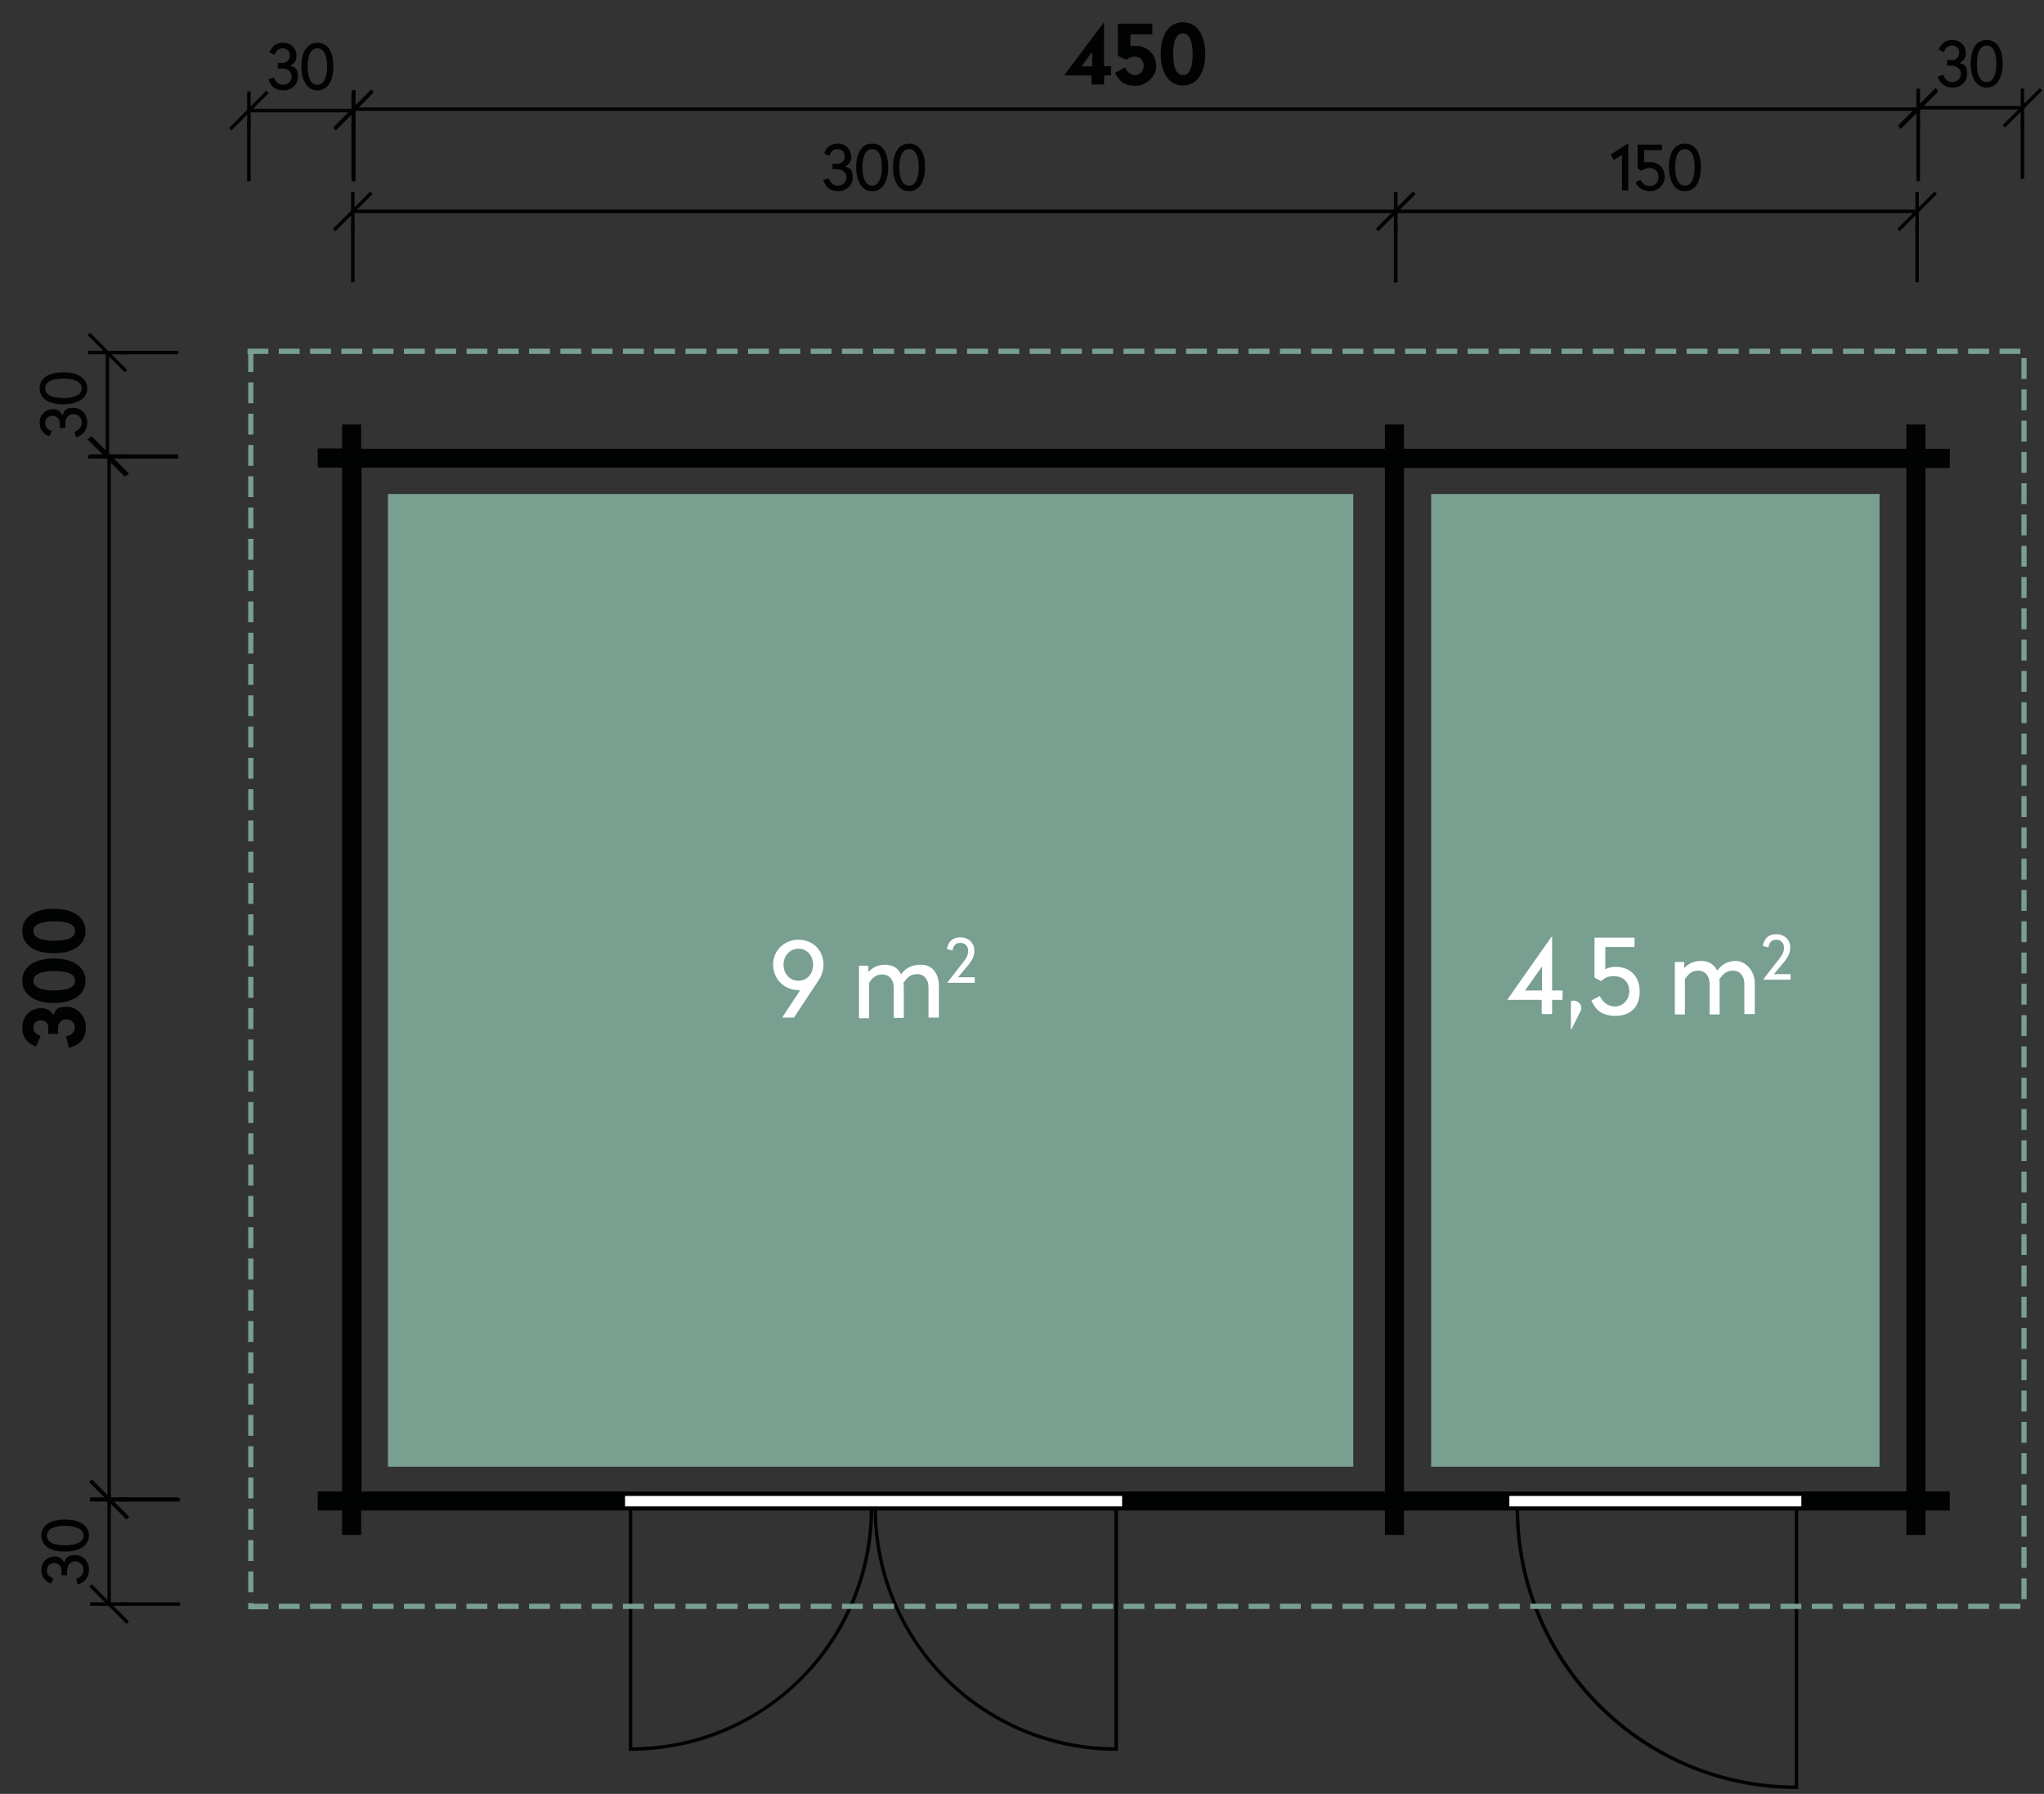 <?xml version="1.0" encoding="UTF-8"?>
<svg id="Ebene_1" xmlns="http://www.w3.org/2000/svg" xmlns:ev="http://www.w3.org/2001/xml-events" version="1.1" viewBox="0 0 588 516">
  <rect x="0" y="0" width="588" height="516" fill="#333333" stroke="none"/>
  <!-- Generator: Adobe Illustrator 29.8.1, SVG Export Plug-In . SVG Version: 2.1.1 Build 2)  -->
  <defs>
    <style>
      .st0 {
        fill: #fff;
      }

      .st1 {
        fill: #010202;
      }

      .st2 {
        fill: #789f90;
      }
    </style>
  </defs>
  <path class="st1" d="M549.2,133.8v296h-146V133.8h146ZM399.2,133.8v296H103.2V133.8h296ZM99.2,122.8v7h-7v4h7v296h-7v4h7v7h4v-7h296v7h4v-7h146v7h4v-7h7v-4h-7V133.8h7v-4h-7v-7h-4v7h-146v-7h-4v7H103.2v-7h-4Z"/>
  <path class="st1" d="M549.2,133.8h-.8v295.2h-144.5V134.6h145.2v-.8h-.8.8v-.8h-146.8v297.5h147.5V133.1h-.8v.8h.2ZM399.2,133.8h-.8v295.2H104V134.5h295.3v-.8h-.8.8v-.8H102.4v297.5h297.5V133.1h-.8v.8h.1ZM99.2,122.8h-.8v6.2h-7v5.5h7v294.5h-7v5.5h7v7h5.5v-7h294.5v7h5.5v-7h144.5v7h5.5v-7h7v-5.5h-7V134.6h7v-5.5h-7v-7h-5.5v7h-144.5v-7h-5.5v7H103.9v-7h-5.5v.8h.8v.8h3.2v7h297.5v-7h2.5v7h147.5v-7h2.5v7h7v2.5h-7v297.5h7v2.5h-7v7h-2.5v-7h-147.5v7h-2.5v-7H102.4v7h-2.5v-7h-7v-2.5h7V133.1h-7v-2.5h7v-7.8h-.8v.8-.8h0Z"/>
  <path class="st0" d="M323.3,429.8h0ZM323.3,429.8h-144v4h144v-4Z"/>
  <polygon class="st1" points="323.3 429.8 323.3 429.3 178.8 429.3 178.8 434.3 323.8 434.3 323.8 429.3 323.3 429.3 323.3 429.8 322.8 429.8 322.8 433.3 179.8 433.3 179.8 430.3 323.3 430.3 323.3 429.8 322.8 429.8 323.3 429.8"/>
  <path class="st1" d="M250.7,433.8h-.5c0,19-7.7,36.2-20.1,48.7-12.4,12.4-29.6,20.1-48.7,20.1v.5h.5v-68.8h68.8v-.5h-.5.5v-.5h-69.8v70.3h.5c38.6,0,69.8-31.2,69.8-69.8v-.5h-.5v.5Z"/>
  <path class="st1" d="M251.8,433.8h-.5c0,38.6,31.2,69.8,69.8,69.8h.5v-70.3h-70.3v.5h.5v.5h68.8v68.8h.5v-.5c-19,0-36.2-7.7-48.7-20.1-12.4-12.4-20.1-29.6-20.1-48.7h-.5v.5-.5h0Z"/>
  <rect class="st2" x="111.6" y="142.1" width="277.7" height="279.8"/>
  <rect class="st2" x="411.7" y="142.1" width="129" height="279.8"/>
  <rect class="st0" x="179.3" y="429.8" width="144" height="4"/>
  <polygon class="st1" points="179.3 429.8 179.3 430.3 322.8 430.3 322.8 433.3 179.8 433.3 179.8 429.8 179.3 429.8 179.3 430.3 179.3 429.8 179.3 429.3 178.8 429.3 178.8 434.3 323.8 434.3 323.8 429.3 179.3 429.3 179.3 429.8"/>
  <rect class="st0" x="433.7" y="429.8" width="85" height="4"/>
  <polygon class="st1" points="433.7 429.8 433.2 429.8 433.2 434.3 519.2 434.3 519.2 429.3 433.2 429.3 433.2 429.8 433.7 429.8 433.7 430.3 518.2 430.3 518.2 433.3 434.2 433.3 434.2 429.8 433.7 429.8 433.7 430.3 433.7 429.8"/>
  <path class="st1" d="M436.5,433.8h-.5c0,44.7,36.2,80.8,80.8,80.8h.5v-81.3h-81.3v.5h.5v.5h79.8v79.8h.5v-.5c-22,0-42-8.9-56.4-23.4-14.4-14.4-23.4-34.4-23.4-56.4h-.5v.5-.5Z"/>
  <rect class="st0" x="433.7" y="429.8" width="85" height="4"/>
  <polygon class="st1" points="433.7 429.8 433.7 430.3 518.2 430.3 518.2 433.3 434.2 433.3 434.2 429.8 433.7 429.8 433.7 430.3 433.7 429.8 433.2 429.8 433.2 434.3 519.2 434.3 519.2 429.3 433.2 429.3 433.2 429.8 433.7 429.8"/>
  <path class="st2" d="M72.9,107v-6h-1.5v6h1.5ZM72.9,116v-6h-1.5v6h1.5ZM72.9,125v-6h-1.5v6h1.5ZM72.9,134v-6h-1.5v6h1.5ZM72.9,143v-6h-1.5v6h1.5ZM72.9,152v-6h-1.5v6h1.5ZM72.9,161v-6h-1.5v6h1.5ZM72.9,170v-6h-1.5v6h1.5ZM72.9,179v-6h-1.5v6h1.5ZM72.9,188v-6h-1.5v6h1.5ZM72.9,197v-6h-1.5v6h1.5ZM72.9,206v-6h-1.5v6h1.5ZM72.9,215v-6h-1.5v6h1.5ZM72.9,224v-6h-1.5v6h1.5ZM72.9,233v-6h-1.5v6h1.5ZM72.9,242v-6h-1.5v6h1.5ZM72.9,251v-6h-1.5v6h1.5ZM72.9,260v-6h-1.5v6h1.5ZM72.9,269v-6h-1.5v6h1.5ZM72.9,278v-6h-1.5v6h1.5ZM72.9,287v-6h-1.5v6h1.5ZM72.9,296v-6h-1.5v6h1.5ZM72.9,305v-6h-1.5v6h1.5ZM72.9,314v-6h-1.5v6h1.5ZM72.9,323v-6h-1.5v6h1.5ZM72.9,332v-6h-1.5v6h1.5ZM72.9,341v-6h-1.5v6h1.5ZM72.9,350v-6h-1.5v6h1.5ZM72.9,359v-6h-1.5v6h1.5ZM72.9,368v-6h-1.5v6h1.5ZM72.9,377v-6h-1.5v6h1.5ZM72.9,386v-6h-1.5v6h1.5ZM72.9,395v-6h-1.5v6h1.5ZM72.9,404v-6h-1.5v6h1.5ZM72.9,413v-6h-1.5v6h1.5ZM72.9,422v-6h-1.5v6h1.5ZM72.9,431v-6h-1.5v6h1.5ZM72.9,440v-6h-1.5v6h1.5ZM72.9,449v-6h-1.5v6h1.5ZM72.9,458v-6h-1.5v6h1.5ZM77.2,461.3h-4.3v-.2h-1.5v1.8h5.8v-1.5h0ZM86.2,461.3h-6v1.5h6v-1.5ZM95.2,461.3h-6v1.5h6v-1.5ZM104.2,461.3h-6v1.5h6v-1.5ZM113.2,461.3h-6v1.5h6v-1.5ZM122.2,461.3h-6v1.5h6v-1.5ZM131.2,461.3h-6v1.5h6v-1.5ZM140.2,461.3h-6v1.5h6v-1.5ZM149.2,461.3h-6v1.5h6v-1.5ZM158.2,461.3h-6v1.5h6v-1.5ZM167.2,461.3h-6v1.5h6v-1.5ZM176.2,461.3h-6v1.5h6v-1.5ZM185.2,461.3h-6v1.5h6v-1.5ZM194.2,461.3h-6v1.5h6v-1.5ZM203.2,461.3h-6v1.5h6v-1.5ZM212.2,461.3h-6v1.5h6v-1.5ZM221.2,461.3h-6v1.5h6v-1.5ZM230.2,461.3h-6v1.5h6v-1.5ZM239.2,461.3h-6v1.5h6v-1.5ZM248.2,461.3h-6v1.5h6v-1.5ZM257.2,461.3h-6v1.5h6v-1.5ZM266.2,461.3h-6v1.5h6v-1.5ZM275.2,461.3h-6v1.5h6v-1.5ZM284.2,461.3h-6v1.5h6v-1.5ZM293.2,461.3h-6v1.5h6v-1.5ZM302.2,461.3h-6v1.5h6v-1.5ZM311.2,461.3h-6v1.5h6v-1.5ZM320.2,461.3h-6v1.5h6v-1.5ZM329.2,461.3h-6v1.5h6v-1.5ZM338.2,461.3h-6v1.5h6v-1.5ZM347.2,461.3h-6v1.5h6v-1.5ZM356.2,461.3h-6v1.5h6v-1.5ZM365.2,461.3h-6v1.5h6v-1.5ZM374.2,461.3h-6v1.5h6v-1.5ZM383.2,461.3h-6v1.5h6v-1.5ZM392.2,461.3h-6v1.5h6v-1.5ZM401.2,461.3h-6v1.5h6v-1.5ZM410.2,461.3h-6v1.5h6v-1.5ZM419.2,461.3h-6v1.5h6v-1.5ZM428.2,461.3h-6v1.5h6v-1.5ZM437.2,461.3h-6v1.5h6v-1.5ZM446.2,461.3h-6v1.5h6v-1.5ZM455.2,461.3h-6v1.5h6v-1.5ZM464.2,461.3h-6v1.5h6v-1.5ZM473.2,461.3h-6v1.5h6v-1.5ZM482.2,461.3h-6v1.5h6v-1.5ZM491.2,461.3h-6v1.5h6v-1.5ZM500.2,461.3h-6v1.5h6v-1.5ZM509.2,461.3h-6v1.5h6v-1.5ZM518.2,461.3h-6v1.5h6v-1.5ZM527.2,461.3h-6v1.5h6v-1.5ZM536.2,461.3h-6v1.5h6v-1.5ZM545.2,461.3h-6v1.5h6v-1.5ZM554.2,461.3h-6v1.5h6v-1.5ZM563.2,461.3h-6v1.5h6v-1.5ZM572.2,461.3h-6v1.5h6v-1.5ZM581.2,461.3h-6v1.5h6v-1.5ZM581.5,454v6h1.5v-6h-1.5ZM581.5,445v6h1.5v-6h-1.5ZM581.5,436v6h1.5v-6h-1.5ZM581.5,427v6h1.5v-6h-1.5ZM581.5,418v6h1.5v-6h-1.5ZM581.5,409v6h1.5v-6h-1.5ZM581.5,400v6h1.5v-6h-1.5ZM581.5,391v6h1.5v-6h-1.5ZM581.5,382v6h1.5v-6h-1.5ZM581.5,373v6h1.5v-6h-1.5ZM581.5,364v6h1.5v-6h-1.5ZM581.5,355v6h1.5v-6h-1.5ZM581.5,346v6h1.5v-6h-1.5ZM581.5,337v6h1.5v-6h-1.5ZM581.5,328v6h1.5v-6h-1.5ZM581.5,319v6h1.5v-6h-1.5ZM581.5,310v6h1.5v-6h-1.5ZM581.5,301v6h1.5v-6h-1.5ZM581.5,292v6h1.5v-6h-1.5ZM581.5,283v6h1.5v-6h-1.5ZM581.5,274v6h1.5v-6h-1.5ZM581.5,265v6h1.5v-6h-1.5ZM581.5,256v6h1.5v-6h-1.5ZM581.5,247v6h1.5v-6h-1.5ZM581.5,238v6h1.5v-6h-1.5ZM581.5,229v6h1.5v-6h-1.5ZM581.5,220v6h1.5v-6h-1.5ZM581.5,211v6h1.5v-6h-1.5ZM581.5,202v6h1.5v-6h-1.5ZM581.5,193v6h1.5v-6h-1.5ZM581.5,184v6h1.5v-6h-1.5ZM581.5,175v6h1.5v-6h-1.5ZM581.5,166v6h1.5v-6h-1.5ZM581.5,157v6h1.5v-6h-1.5ZM581.5,148v6h1.5v-6h-1.5ZM581.5,139v6h1.5v-6h-1.5ZM581.5,130v6h1.5v-6h-1.5ZM581.5,121v6h1.5v-6h-1.5ZM581.5,112v6h1.5v-6h-1.5ZM581.5,103v6h1.5v-6h-1.5ZM575.2,101.8h6v-1.5h-6v1.5ZM566.2,101.8h6v-1.5h-6v1.5ZM557.2,101.8h6v-1.5h-6v1.5ZM548.2,101.8h6v-1.5h-6v1.5ZM539.2,101.8h6v-1.5h-6v1.5ZM530.2,101.8h6v-1.5h-6v1.5ZM521.2,101.8h6v-1.5h-6v1.5ZM512.2,101.8h6v-1.5h-6v1.5ZM503.2,101.8h6v-1.5h-6v1.5ZM494.2,101.8h6v-1.5h-6v1.5ZM485.2,101.8h6v-1.5h-6v1.5ZM476.2,101.8h6v-1.5h-6v1.5ZM467.2,101.8h6v-1.5h-6v1.5ZM458.2,101.8h6v-1.5h-6v1.5ZM449.2,101.8h6v-1.5h-6v1.5ZM440.2,101.8h6v-1.5h-6v1.5ZM431.2,101.8h6v-1.5h-6v1.5ZM422.2,101.8h6v-1.5h-6v1.5ZM413.2,101.8h6v-1.5h-6v1.5ZM404.2,101.8h6v-1.5h-6v1.5ZM395.2,101.8h6v-1.5h-6v1.5ZM386.2,101.8h6v-1.5h-6v1.5ZM377.2,101.8h6v-1.5h-6v1.5ZM368.2,101.8h6v-1.5h-6v1.5ZM359.2,101.8h6v-1.5h-6v1.5ZM350.2,101.8h6v-1.5h-6v1.5ZM341.2,101.8h6v-1.5h-6v1.5ZM332.2,101.8h6v-1.5h-6v1.5ZM323.2,101.8h6v-1.5h-6v1.5ZM314.2,101.8h6v-1.5h-6v1.5ZM305.2,101.8h6v-1.5h-6v1.5ZM296.2,101.8h6v-1.5h-6v1.5ZM287.2,101.8h6v-1.5h-6v1.5ZM278.2,101.8h6v-1.5h-6v1.5ZM269.2,101.8h6v-1.5h-6v1.5ZM260.2,101.8h6v-1.5h-6v1.5ZM251.2,101.8h6v-1.5h-6v1.5h0ZM242.2,101.8h6v-1.5h-6v1.5ZM233.2,101.8h6v-1.5h-6v1.5ZM224.2,101.8h6v-1.5h-6v1.5ZM215.2,101.8h6v-1.5h-6v1.5ZM206.2,101.8h6v-1.5h-6v1.5ZM197.2,101.8h6v-1.5h-6v1.5ZM188.2,101.8h6v-1.5h-6v1.5ZM179.2,101.8h6v-1.5h-6v1.5ZM170.2,101.8h6v-1.5h-6v1.5ZM161.2,101.8h6v-1.5h-6v1.5ZM152.2,101.8h6v-1.5h-6v1.5ZM143.2,101.8h6v-1.5h-6v1.5ZM134.2,101.8h6v-1.5h-6v1.5ZM125.2,101.8h6v-1.5h-6v1.5ZM116.2,101.8h6v-1.5h-6v1.5ZM107.2,101.8h6v-1.5h-6v1.5ZM98.2,101.8h6v-1.5h-6v1.5ZM89.2,101.8h6v-1.5h-6v1.5ZM80.2,101.8h6v-1.5h-6v1.5ZM71.2,101.8h6v-1.5h-6v1.5Z"/>
  <polyline class="st1" points="71.1 32.3 102.1 32.3 102.1 31.3 71.1 31.3"/>
  <path class="st1" d="M66.6,37.5l10.7-10.7-.7-.7-10.7,10.7.7.7ZM72.1,37.3v-11h-1v11h1Z"/>
  <path class="st1" d="M96.6,37.5l10.7-10.7-.7-.7-10.7,10.7.7.7ZM102.1,37.3v-11h-1v11h1Z"/>
  <rect class="st1" x="71.1" y="35.1" width="1" height="17"/>
  <rect class="st1" x="101.1" y="35.1" width="1" height="17"/>
  <path class="st1" d="M81.4,12.3c-2.1,0-3.3,1.2-3.9,2.8l1.5.7c.4-1.2,1.1-1.9,2.3-1.9s2.1.8,2.1,2.1-1,2.1-2.1,2.1h-1.4v1.6h1.4c1.5,0,2.6,1,2.6,2.3s-1,2.4-2.4,2.4-2.2-.8-2.7-2.1l-1.6.5c.7,2,2,3.2,4.3,3.2s4.2-1.6,4.2-4-.9-2.6-2.2-3.1c1-.5,1.8-1.3,1.8-2.8,0-2.2-1.6-3.8-3.9-3.8ZM91.3,12.3c-3,0-4.6,2.7-4.6,6.8s1.7,6.9,4.6,6.9,4.6-2.7,4.6-6.9-1.6-6.8-4.6-6.8ZM91.3,13.9c1.9,0,2.8,2.1,2.8,5.2s-.9,5.3-2.8,5.3-2.8-2.1-2.8-5.3.9-5.2,2.8-5.2Z"/>
  <polyline class="st1" points="101 61.3 402 61.3 402 60.3 101 60.3"/>
  <path class="st1" d="M96.5,66.5l10.7-10.7-.7-.7-10.7,10.7.7.7ZM102,66.3v-11h-1v11h1Z"/>
  <path class="st1" d="M396.5,66.5l10.7-10.7-.7-.7-10.7,10.7.7.7ZM402,66.3v-11h-1v11h1Z"/>
  <rect class="st1" x="101" y="64.2" width="1" height="17"/>
  <rect class="st1" x="401" y="64.2" width="1" height="17"/>
  <path class="st1" d="M241,41.3c-2.1,0-3.3,1.2-3.9,2.8l1.5.7c.4-1.2,1.1-1.9,2.3-1.9s2.1.8,2.1,2.1-1,2.1-2.1,2.1h-1.4v1.6h1.4c1.5,0,2.6,1,2.6,2.3s-1,2.4-2.4,2.4-2.2-.8-2.7-2.1l-1.6.5c.7,2,2,3.2,4.3,3.2s4.2-1.6,4.2-4-.9-2.6-2.2-3.1c1-.5,1.8-1.3,1.8-2.8-.1-2.2-1.6-3.8-3.9-3.8h0ZM250.9,41.3c-3,0-4.6,2.7-4.6,6.8s1.7,6.9,4.6,6.9,4.6-2.7,4.6-6.9-1.6-6.8-4.6-6.8ZM250.9,42.9c1.9,0,2.8,2.1,2.8,5.2s-.9,5.3-2.8,5.3-2.8-2.1-2.8-5.3.9-5.2,2.8-5.2ZM261.5,41.3c-3,0-4.6,2.7-4.6,6.8s1.7,6.9,4.6,6.9,4.6-2.7,4.6-6.9c.1-4.1-1.6-6.8-4.6-6.8ZM261.5,42.9c1.9,0,2.8,2.1,2.8,5.2s-.9,5.3-2.8,5.3-2.8-2.1-2.8-5.3.9-5.2,2.8-5.2Z"/>
  <polyline class="st1" points="401 61.3 552 61.3 552 60.3 401 60.3"/>
  <path class="st1" d="M396.5,66.5l10.7-10.7-.7-.7-10.7,10.7.7.7ZM402,66.3v-11h-1v11h1Z"/>
  <path class="st1" d="M546.5,66.5l10.7-10.7-.7-.7-10.7,10.7.7.7ZM552,66.3v-11h-1v11h1Z"/>
  <rect class="st1" x="401" y="64.2" width="1" height="17"/>
  <rect class="st1" x="551" y="64.2" width="1" height="17"/>
  <path class="st1" d="M468.3,41.3h0l-4.9,3.1.8,1.6,2.4-1.4v10.2h1.8v-13.5h0ZM478.1,41.6h-7v6.9l1.2.6c.6-.4,1.2-.8,2.2-.8,1.5,0,2.6,1,2.6,2.6s-1,2.6-2.5,2.6-2.2-.8-2.7-1.8l-1.4.7c.7,1.5,2,2.6,4.2,2.6s4.2-1.8,4.2-4.2-1.8-4.2-4.2-4.2-1.3.2-1.7.4v-3.8h5.1v-1.6h0ZM484.7,41.3c-3,0-4.6,2.7-4.6,6.8s1.7,6.9,4.6,6.9,4.6-2.7,4.6-6.9-1.6-6.8-4.6-6.8ZM484.7,42.9c1.9,0,2.8,2.1,2.8,5.2s-.9,5.3-2.8,5.3-2.8-2.1-2.8-5.3.9-5.2,2.8-5.2Z"/>
  <polyline class="st1" points="551.3 31.5 582.3 31.5 582.3 30.5 551.3 30.5"/>
  <path class="st1" d="M546.8,36.7l10.7-10.7-.7-.7-10.7,10.7.7.7ZM552.3,36.5v-11h-1v11h1Z"/>
  <path class="st1" d="M576.8,36.7l10.7-10.7-.7-.7-10.7,10.7.7.7ZM582.3,36.5v-11h-1v11h1Z"/>
  <rect class="st1" x="551.3" y="34.4" width="1" height="17"/>
  <rect class="st1" x="581.3" y="34.4" width="1" height="17"/>
  <path class="st1" d="M561.6,11.5c-2.1,0-3.3,1.2-3.9,2.8l1.5.7c.4-1.2,1.1-1.9,2.3-1.9s2.1.8,2.1,2.1-1,2.1-2.1,2.1h-1.4v1.6h1.4c1.5,0,2.6,1,2.6,2.3s-1,2.4-2.4,2.4-2.2-.8-2.7-2.1l-1.6.5c.7,2,2,3.2,4.3,3.2s4.2-1.6,4.2-4-.9-2.6-2.2-3.1c1-.5,1.8-1.3,1.8-2.8,0-2.2-1.6-3.8-3.9-3.8h0ZM571.5,11.5c-3,0-4.6,2.7-4.6,6.8s1.7,6.9,4.6,6.9,4.6-2.7,4.6-6.9-1.6-6.8-4.6-6.8ZM571.5,13.1c1.9,0,2.8,2.1,2.8,5.2s-.9,5.3-2.8,5.3-2.8-2.1-2.8-5.3.9-5.2,2.8-5.2Z"/>
  <polyline class="st1" points="31.4 131.9 31.4 100.9 30.4 100.9 30.4 131.9"/>
  <path class="st1" d="M36.6,136.4l-10.7-10.7-.7.7,10.7,10.7.7-.7ZM36.4,130.9h-11v1h11v-1Z"/>
  <path class="st1" d="M36.6,106.4l-10.7-10.7-.7.7,10.7,10.7.7-.7ZM36.4,100.9h-11v1h11v-1Z"/>
  <rect class="st1" x="34.3" y="130.9" width="17" height="1"/>
  <rect class="st1" x="34.3" y="100.9" width="17" height="1"/>
  <path class="st1" d="M11.4,121.6c0,2.1,1.2,3.3,2.8,3.9l.7-1.5c-1.2-.4-1.9-1.1-1.9-2.3s.8-2.1,2.1-2.1,2.1,1,2.1,2.1v1.4h1.6v-1.4c0-1.5,1-2.6,2.3-2.6s2.4,1,2.4,2.4-.8,2.2-2.1,2.7l.5,1.6c2-.7,3.2-2,3.2-4.3s-1.6-4.2-4-4.2-2.6.9-3.1,2.2c-.5-1-1.3-1.8-2.8-1.8-2.2.1-3.8,1.6-3.8,3.9ZM11.4,111.7c0,3,2.7,4.6,6.8,4.6s6.9-1.7,6.9-4.6-2.7-4.6-6.9-4.6-6.8,1.6-6.8,4.6ZM13,111.7c0-1.9,2.1-2.8,5.2-2.8s5.3.9,5.3,2.8-2.1,2.8-5.3,2.8-5.2-.9-5.2-2.8Z"/>
  <polyline class="st1" points="31.9 431.7 31.9 130.7 30.9 130.7 30.9 431.7"/>
  <path class="st1" d="M37.1,436.2l-10.7-10.7-.7.7,10.7,10.7.7-.7ZM36.9,430.7h-11v1h11v-1Z"/>
  <path class="st1" d="M37.1,136.2l-10.7-10.7-.7.7,10.7,10.7.7-.7ZM36.9,130.7h-11v1h11v-1Z"/>
  <rect class="st1" x="34.2" y="430.7" width="17" height="1"/>
  <rect class="st1" x="34.2" y="130.7" width="17" height="1"/>
  <path class="st1" d="M6.4,295.6c0,2.8,1.6,4.7,4,5.4l1.3-3.1c-1.3-.3-2.1-1.1-2.1-2.3s.8-2.1,2.2-2.1,2.1.9,2.1,2.1v1.8h2.8v-1.8c0-1.4,1-2.4,2.4-2.4s2.4,1,2.4,2.3-.9,2.3-2.5,2.6l.8,3.3c3.3-.8,4.9-2.8,4.9-5.9s-2.3-5.9-5.5-5.9-3.2,1-3.8,2.4c-.7-1.2-1.8-2-3.6-2-3,0-5.4,2.2-5.4,5.6ZM6.4,282.1c0,4,3.6,6.4,9.1,6.4s9.1-2.4,9.1-6.4-3.6-6.4-9.1-6.4-9.1,2.4-9.1,6.4ZM9.6,282.1c0-1.9,2.4-2.8,6-2.8s6,.8,6,2.8-2.4,2.8-6,2.8-6-.9-6-2.8ZM6.4,267.8c0,4,3.6,6.4,9.1,6.4s9.1-2.4,9.1-6.4-3.6-6.4-9.1-6.4-9.1,2.4-9.1,6.4ZM9.6,267.8c0-1.9,2.4-2.8,6-2.8s6,.8,6,2.8-2.4,2.8-6,2.8-6-.9-6-2.8Z"/>
  <polyline class="st1" points="31.9 461.9 31.9 430.9 30.9 430.9 30.9 461.9"/>
  <path class="st1" d="M37.1,466.4l-10.7-10.7-.7.7,10.7,10.7.7-.7ZM36.9,460.9h-11v1h11v-1Z"/>
  <path class="st1" d="M37.1,436.4l-10.7-10.7-.7.7,10.7,10.7.7-.7ZM36.9,430.9h-11v1h11v-1Z"/>
  <rect class="st1" x="34.8" y="460.9" width="17" height="1"/>
  <rect class="st1" x="34.8" y="430.9" width="17" height="1"/>
  <path class="st1" d="M11.9,451.6c0,2.1,1.2,3.3,2.8,3.9l.7-1.5c-1.2-.4-1.9-1.1-1.9-2.3s.8-2.1,2.1-2.1,2.1,1,2.1,2.1v1.4h1.6v-1.4c0-1.5,1-2.6,2.3-2.6s2.4,1,2.4,2.4-.8,2.2-2.1,2.7l.5,1.6c2-.7,3.2-2,3.2-4.3s-1.6-4.2-4-4.2-2.6.9-3.1,2.2c-.5-1-1.3-1.8-2.8-1.8-2.2.1-3.8,1.6-3.8,3.9h0ZM11.9,441.7c0,3,2.7,4.6,6.8,4.6s6.9-1.7,6.9-4.6-2.7-4.6-6.9-4.6-6.8,1.6-6.8,4.6ZM13.5,441.7c0-1.9,2.1-2.8,5.2-2.8s5.3.9,5.3,2.8-2.1,2.8-5.3,2.8-5.2-.9-5.2-2.8Z"/>
  <polyline class="st1" points="101.3 31.9 552.3 31.9 552.3 30.9 101.3 30.9"/>
  <path class="st1" d="M96.8,37.1l10.7-10.7-.7-.7-10.7,10.7.7.7ZM102.3,36.9v-11h-1v11h1Z"/>
  <path class="st1" d="M546.8,37.1l10.7-10.7-.7-.7-10.7,10.7.7.7ZM552.3,36.9v-11h-1v11h1Z"/>
  <rect class="st1" x="101.3" y="35.1" width="1" height="17"/>
  <rect class="st1" x="551.3" y="35.1" width="1" height="17"/>
  <path class="st1" d="M317.5,6.5h0l-11.4,15.2h7.9v2.6h3.6v-2.6h2v-2.7h-2V6.5h-.1ZM314.2,14.9v4.2h-3.1l3.1-4.2ZM331.5,6.8h-9.9v9.3l2.5,1.1c.5-.5,1.2-.9,2.3-.9,1.6,0,2.6,1.1,2.6,2.6s-1,2.7-2.4,2.7-2.4-.9-2.9-2.2l-2.9,1.5c1,2.5,3,3.8,5.8,3.8s6-2.4,6-5.7-2.5-5.8-5.9-5.8-1.2.1-1.5.3v-3.6h6.3v-3.1ZM340.3,6.4c-4,0-6.4,3.6-6.4,9.1s2.4,9.1,6.4,9.1,6.4-3.6,6.4-9.1-2.4-9.1-6.4-9.1ZM340.3,9.6c1.9,0,2.8,2.4,2.8,6s-.8,6-2.8,6-2.8-2.4-2.8-6,.8-6,2.8-6Z"/>
  <path class="st0" d="M236.9,277.5c0,1.4-.4,2.9-1.3,4.3l-7.2,10.9h-3.4l5.2-7.9h-.5c-4,0-7.3-3.1-7.3-7.3s3.3-7.2,7.3-7.2,7.2,2.9,7.2,7.2ZM233.9,277.5c0-2.7-1.8-4.6-4.2-4.6s-4.3,1.9-4.3,4.6,1.9,4.6,4.3,4.6,4.2-1.9,4.2-4.6Z"/>
  <path class="st0" d="M270.1,283.8v8.9h-3v-8.7c0-2.3-1.3-3.8-3.3-3.8s-2.9,1.1-3.9,2.5c0,.3.1.7.1,1v9.1h-2.9v-8.7c0-2.3-1.3-3.8-3.3-3.8s-2.9,1.1-3.8,2.4v10.2h-2.9v-15.1h2.7v1.8c1-1.1,2.5-2.1,4.8-2.1s3.8,1,4.6,2.8c1.1-1.6,2.9-2.8,5.4-2.8,3.5-.2,5.5,2.4,5.5,6.3h0Z"/>
  <path class="st0" d="M280.3,273.4c0,1.6-.6,2.7-1.6,4l-3.1,3.7h4.8v1.6h-7.9c0-.1,4.8-6.2,4.8-6.2.9-1.2,1.2-1.9,1.2-3.1s-.9-2.2-2.2-2.2-2,.7-2.3,2.2l-1.6-.4c.4-2.2,1.7-3.4,3.9-3.4s4,1.6,4,3.8h0Z"/>
  <path class="st0" d="M446.5,284.9h3v2.7h-3v4.1h-3v-4.1h-9.9c0-.1,12.7-18.1,12.7-18.1h.2v15.4h0ZM438.7,284.9h4.9v-6.9l-4.9,6.9Z"/>
  <path class="st0" d="M454.9,289.9c0,.6-.2,1-.4,1.3l-2.5,5h-.1v-8.2c.2-.1.6-.2.8-.2,1.3.1,2.2,1,2.2,2.1h0Z"/>
  <path class="st0" d="M470.3,272.4h-8.5v6.4c.7-.4,1.7-.7,2.9-.7,4.1,0,7,2.6,7,7.1s-2.7,7-6.9,7-5.8-1.8-7-4.4l2.4-1.3c.8,1.6,2.2,3,4.4,3s4.1-1.9,4.1-4.4-1.7-4.3-4.3-4.3-2.8.7-3.8,1.4l-1.9-1v-11.5h11.5v2.7h0Z"/>
  <path class="st0" d="M504.8,282.8v8.9h-3v-8.7c0-2.3-1.3-3.8-3.3-3.8s-2.9,1.1-3.9,2.5c0,.3.1.7.1,1v9.1h-2.9v-8.8c0-2.3-1.3-3.8-3.3-3.8s-2.8,1.1-3.8,2.4v10.2h-2.9v-15.1h2.7v1.8c1-1.1,2.5-2.1,4.8-2.1s3.8,1,4.7,2.8c1.1-1.6,2.9-2.8,5.4-2.8s5.4,2.6,5.4,6.4h0Z"/>
  <path class="st0" d="M515,272.5c0,1.6-.6,2.7-1.6,4l-3.1,3.7h4.8v1.6h-7.9c0-.1,4.8-6.2,4.8-6.2.9-1.2,1.2-1.9,1.2-3.1s-.9-2.2-2.2-2.2-2,.7-2.3,2.2l-1.6-.4c.4-2.2,1.7-3.4,3.9-3.4s4,1.5,4,3.8h0Z"/>
</svg>
